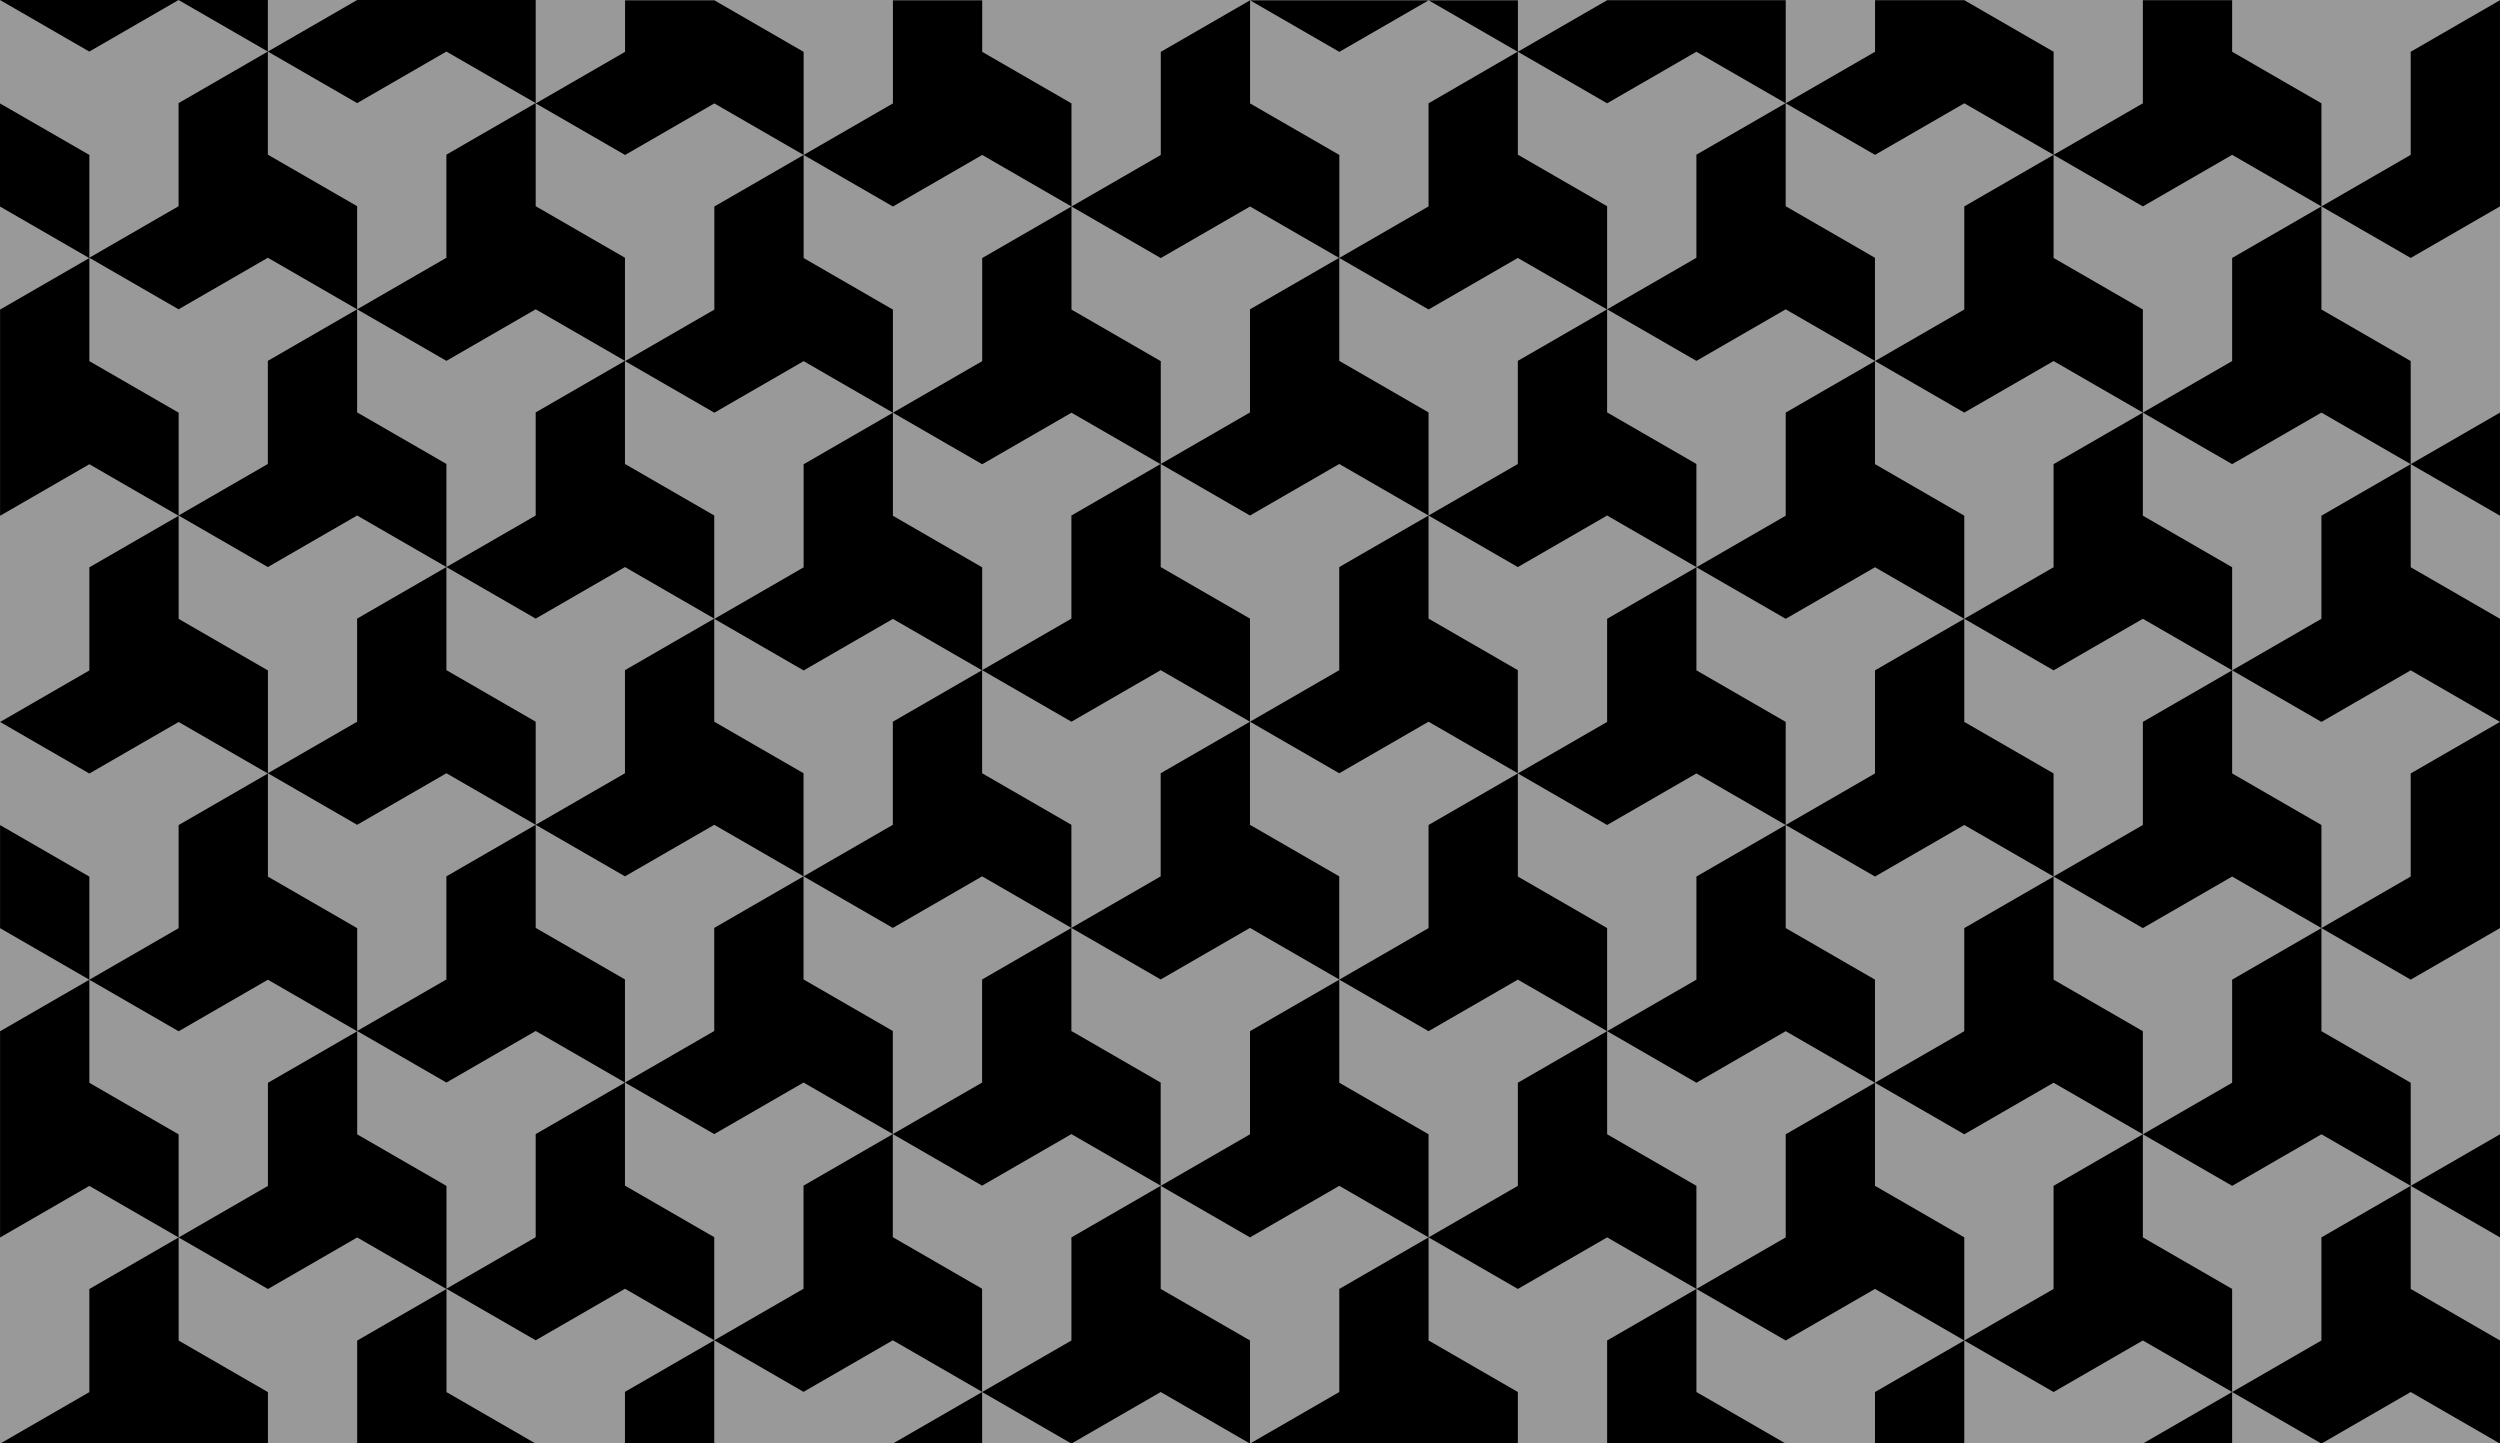 <?xml version="1.0" encoding="UTF-8" standalone="no"?>
<svg xmlns:rdf="http://www.w3.org/1999/02/22-rdf-syntax-ns#" xmlns="http://www.w3.org/2000/svg" height="280mm" width="484.97mm" version="1.1" xmlns:cc="http://creativecommons.org/ns#" xmlns:dc="http://purl.org/dc/elements/1.1/" viewBox="0 0 1718.413 992.126">
<g transform="translate(429.6 -804.33)">
<g transform="matrix(.5 0 0 .5 214.8 650.2)">
<rect height="1984.3" width="3436.8" y="308.27" x="-1288.8" fill="#999"/>
<path d="m-1288.8 308.27 122.74 70.867 122.74-70.867h-245.49zm245.49 0 122.74 70.867v-70.867h-122.74zm122.72 70.86 122.75 70.87 122.74-70.87 122.74 70.87v-141.73h-245.49l-122.74 70.867zl-122.72 70.87v141.73l-122.74 70.865 122.74 70.867 122.74-70.867 122.74 70.867v-141.73l-122.74-70.867v-141.73zm122.74 354.33 122.74 70.865 122.74-70.865 122.74 70.865v-141.73l-122.74-70.865v-141.73l-122.74 70.865v141.73l-122.74 70.867zl-122.74 70.865v141.73l-122.74 70.867 122.74 70.865 122.74-70.865 122.74 70.865v-141.73l-122.74-70.865v-141.73zm122.74 354.33 122.74 70.867 122.74-70.867 122.74 70.867v-141.73l-122.74-70.867v-141.73l-122.74 70.867v141.73l-122.74 70.865zl-122.74 70.867v141.73l-122.74 70.865 122.74 70.867 122.74-70.867 122.74 70.867v-141.73l-122.74-70.867v-141.73zm122.74 354.33 122.74 70.865 122.74-70.865 122.74 70.865v-141.73l-122.74-70.865v-141.73l-122.74 70.865v141.73l-122.74 70.867zl-122.74 70.865v141.73l-122.74 70.865 122.74 70.867 122.74-70.867 122.74 70.867v-141.73l-122.74-70.867v-141.73zm122.74 354.33 122.74 70.865 122.74-70.865 122.74 70.865v-141.73l-122.74-70.865v-141.73l-122.74 70.865v141.73l-122.74 70.867zl-122.74 70.865v141.73l-122.74 70.867 122.74 70.865 122.74-70.865 122.74 70.865v-141.73l-122.74-70.865v-141.73zm122.74 354.33 122.74 70.867 122.74-70.867 122.74 70.867v-141.73l-122.74-70.867v-141.73l-122.74 70.867v141.73l-122.74 70.865zl-122.74 70.867v70.865h122.74v-141.73zm245.49-283.46 122.74 70.867 122.74-70.867 122.74 70.867v-141.73l-122.74-70.867v-141.73l-122.74 70.867v141.73l-122.74 70.865zm245.49-283.46v-141.73l-122.74-70.867v-141.73l-122.74 70.867v141.73l-122.74 70.865 122.74 70.865 122.74-70.865 122.74 70.865zl122.74 70.867 122.74-70.867 122.74 70.867v-141.73l-122.74-70.865v-141.73l-122.74 70.865v141.73l-122.74 70.865zm245.49-283.46v-141.73l-122.74-70.867v-141.73l-122.74 70.867v141.73l-122.74 70.865 122.74 70.867 122.74-70.867 122.74 70.867zl122.74 70.865 122.74-70.865 122.74 70.865v-141.73l-122.74-70.865v-141.73l-122.74 70.865v141.73l-122.74 70.867zm245.49-283.46v-141.73l-122.74-70.867v-141.73l-122.74 70.867v141.73l-122.74 70.865 122.74 70.867 122.74-70.867 122.74 70.867zl122.74 70.865 122.74-70.865 122.74 70.865v-141.73l-122.74-70.865v-141.73l-122.74 70.865v141.73l-122.74 70.867zm245.49-283.46v-141.73l-122.74-70.867v-141.73l-122.74 71.09v141.73l-122.74 70.865 122.74 70.867 122.74-70.867 122.74 70.867zl122.74 70.865 122.74-70.865 122.74 70.865v-141.73l-122.74-70.865v-141.73l-122.74 70.865v141.73l-122.74 70.867zm245.53-283.24v-141.73h-245.49l-122.78 70.86 122.75 70.87 122.72-70.87 122.8 70.87zl122.74 70.865 122.8-70.86 122.74 70.865v-141.73l-122.74-70.867h-122.74v70.867l-122.8 70.86zm368.23 70.865 122.74 70.867 122.74-70.867 122.74 70.867v-141.73l-122.74-70.865v-70.867h-122.74v141.73l-122.74 70.865zl-122.74 70.867v141.73l-122.74 70.865 122.74 70.867 122.74-70.867 122.74 70.867v-141.73l-122.74-70.867v-141.73zm122.74 354.33 122.74 70.865 122.74-70.865 122.74 70.865v-141.73l-122.74-70.865v-141.73l-122.74 70.865v141.73l-122.74 70.867zl-122.74 70.865v141.73l-122.74 70.867 122.74 70.865 122.74-70.865 122.74 70.865v-141.73l-122.74-70.865v-141.73zm122.74 354.33 122.74 70.867 122.74-70.867 122.74 70.867v-141.73l-122.74-70.867v-141.73l-122.74 70.867v141.73l-122.74 70.865zl-122.74 70.867v141.73l-122.74 70.865 122.74 70.865 122.74-70.865 122.74 70.865v-141.73l-122.74-70.867v-141.73zm122.74 354.33 122.74 70.867 122.74-70.867v-141.73-141.73l-122.74 70.865v141.73l-122.74 70.865zl-122.74 70.867v141.73l-122.74 70.865 122.74 70.867 122.74-70.867 122.74 70.867v-141.73l-122.74-70.867v-141.73zm122.74 354.33 122.74 70.865v-141.73l-122.74 70.867zl-122.74 70.865v141.73l-122.74 70.867 122.74 70.865 122.74-70.865 122.74 70.865v-141.73l-122.74-70.865v-141.73zm-245.49 283.46-122.74 70.865h122.74v-70.865zv-141.73l-122.74-70.867v-141.73l-122.74 70.867v141.73l-122.74 70.865 122.74 70.867 122.74-70.867 122.74 70.867zm-368.23-70.867-122.74 70.867v70.865h122.74v-141.73zv-141.73l-122.74-70.865v-141.73l-122.74 70.865v141.73l-122.74 70.867 122.74 70.865 122.74-70.865 122.74 70.865zm-368.23-70.865-122.74 70.865v141.73h245.49l-122.74-70.865v-141.73zv-141.73l-122.74-70.867v-141.73l-122.74 70.867v141.73l-122.74 70.865 122.74 70.867 122.74-70.867 122.74 70.867zm-368.23-70.867-122.74 70.867v141.73l-122.74 70.865h245.49 122.74v-70.865l-122.74-70.867v-141.73zv-141.73l-122.74-70.865v-141.73l-122.74 70.865v141.73l-122.74 70.867 122.74 70.865 122.74-70.865 122.74 70.865zm-368.23-70.865-122.74 70.865v141.73l-122.74 70.867 122.74 70.865 122.74-70.865 122.74 70.865v-141.73l-122.74-70.865v-141.73zm-245.49 283.46-122.74 70.865h122.74v-70.865zm490.98-566.93 122.74 70.865 122.74-70.865 122.74 70.865v-141.73l-122.74-70.865v-141.73l-122.74 70.867v141.73l-122.74 70.867zm245.49-283.46 122.74 70.867 122.74-70.867 122.74 70.867v-141.73l-122.74-70.867v-141.73l-122.74 70.867v141.73l-122.74 70.865zm245.49-283.46 122.74 70.867 122.74-70.867 122.74 70.867v-141.73l-122.74-70.867v-141.73l-122.74 70.867v141.73l-122.74 70.865zm368.23 70.867-122.74 70.865v141.73l-122.74 70.867 122.74 70.865 122.74-70.865 122.74 70.865v-141.73l-122.74-70.865v-141.73zm122.74 354.33-122.74 70.865v141.73l-122.74 70.867 122.74 70.865 122.74-70.865 122.74 70.865v-141.73l-122.74-70.865v-141.73zm-245.49 283.46v-141.73l-122.74-70.867v-141.73l-122.74 70.865v141.73l-122.74 70.865 122.74 70.867 122.74-70.867 122.74 70.867zm736.46-850.39 122.74 70.867v-141.73l-122.74 70.865zm-122.74-354.33 122.74 70.865 122.74-70.865v-141.73-141.73l-122.74 70.867v141.73l-122.74 70.867zm-1104.6-212.45v-70.867h-122.74l122.74 70.867zm-122.74-70.867h-245.49l122.74 70.867 122.74-70.867zm-245.49 0-122.74 70.867v141.73l-122.74 70.867 122.74 70.865 122.74-70.865 122.74 70.865v-141.73l-122.74-70.87v-141.73zm-245.49 283.46-122.74 70.865v141.73l-122.74 70.867 122.74 70.865 122.74-70.865 122.74 70.865v-141.73l-122.74-70.865v-141.73zv-141.73l-122.74-70.865v-70.867h-122.74v141.73l-122.74 70.865 122.74 70.867 122.74-70.867 122.74 70.867zm-368.23-70.867-122.74 70.867v141.73l-122.74 70.865 122.74 70.867 122.74-70.867 122.74 70.867v-141.73l-122.74-70.867v-141.73zv-141.73l-122.74-70.867h-122.74v70.867l-122.75 70.88 122.75 70.87 122.74-70.87 122.74 70.865zm122.74 354.33-122.74 70.865v141.73l-122.74 70.867 122.74 70.865 122.74-70.865 122.74 70.865v-141.73l-122.74-70.865v-141.73zm-613.72 1204.7-122.74 70.865v141.73h245.49l-122.74-70.865v-141.73zv-141.73l-122.74-70.867v-141.73l-122.74 70.867v141.73l-122.74 70.865 122.74 70.867 122.74-70.867 122.74 70.867zm-368.23-70.867-122.74 70.867v141.73l-122.74 70.865h245.49 122.74v-70.865l-122.74-70.867v-141.73zv-141.73l-122.74-70.865v-141.73l-122.74 70.865v141.73 141.73l122.74-70.865 122.74 70.865zm-122.74-354.33v-141.73l-122.74-70.865v141.73l122.74 70.867zl122.74 70.865 122.74-70.865 122.74 70.865v-141.73l-122.74-70.865v-141.73l-122.74 70.867v141.73l-122.74 70.867zm245.49-283.46v-141.73l-122.74-70.865v-141.73l-122.74 70.865v141.73l-122.74 70.867 122.74 70.865 122.74-70.865 122.74 70.865zm-122.74-354.33v-141.73l-122.74-70.867v-141.73l-122.74 70.867v141.73 141.73l122.74-70.867 122.74 70.867zm-122.74-354.33v-141.73l-122.9-70.84v141.73l122.74 70.865z" fill-rule="evenodd"/>
</g>
</g>
</svg>
